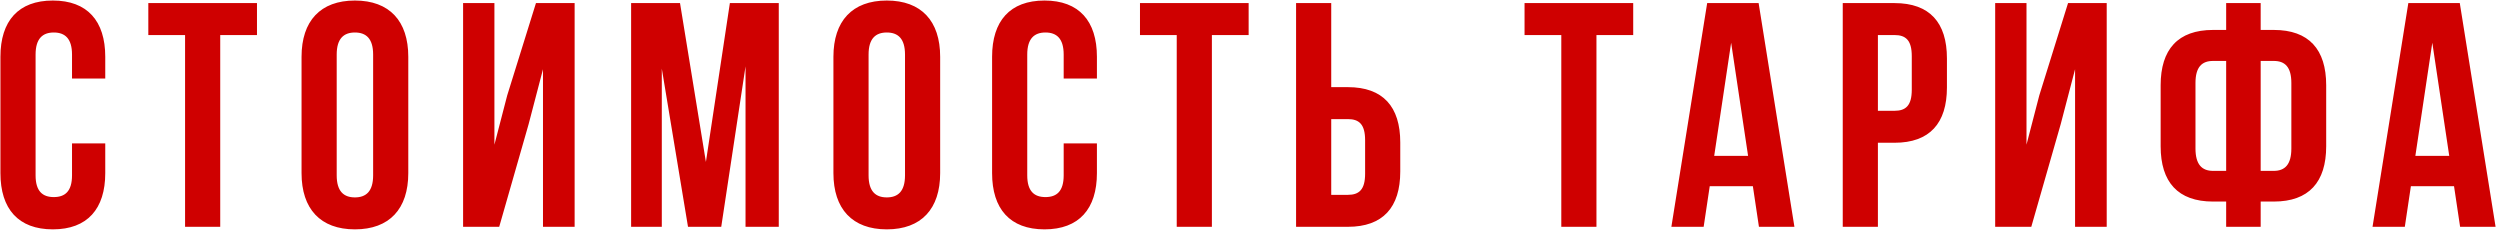 <?xml version="1.0" encoding="UTF-8"?> <svg xmlns="http://www.w3.org/2000/svg" width="485" height="45" viewBox="0 0 485 45" fill="none"> <path d="M13.972 27.818H20.42V33.584C20.42 40.528 16.948 44.496 10.252 44.496C3.556 44.496 0.084 40.528 0.084 33.584V11.016C0.084 4.072 3.556 0.104 10.252 0.104C16.948 0.104 20.42 4.072 20.42 11.016V15.232H13.972V10.582C13.972 7.482 12.608 6.304 10.438 6.304C8.268 6.304 6.904 7.482 6.904 10.582V34.018C6.904 37.118 8.268 38.234 10.438 38.234C12.608 38.234 13.972 37.118 13.972 34.018V27.818ZM28.774 6.8V0.6H49.854V6.8H42.724V44H35.904V6.8H28.774ZM65.32 10.582V34.018C65.32 37.118 66.684 38.296 68.854 38.296C71.024 38.296 72.388 37.118 72.388 34.018V10.582C72.388 7.482 71.024 6.304 68.854 6.304C66.684 6.304 65.32 7.482 65.32 10.582ZM58.5 33.584V11.016C58.5 4.072 62.158 0.104 68.854 0.104C75.55 0.104 79.208 4.072 79.208 11.016V33.584C79.208 40.528 75.55 44.496 68.854 44.496C62.158 44.496 58.5 40.528 58.5 33.584ZM102.55 24.098L96.846 44H89.84V0.6H95.916V28.066L98.396 18.518L103.976 0.6H111.478V44H105.34V13.434L102.55 24.098ZM131.923 0.6L136.945 31.414L141.595 0.6H151.081V44H144.633V12.876L139.921 44H133.473L128.389 13.31V44H122.437V0.6H131.923ZM168.504 10.582V34.018C168.504 37.118 169.868 38.296 172.038 38.296C174.208 38.296 175.572 37.118 175.572 34.018V10.582C175.572 7.482 174.208 6.304 172.038 6.304C169.868 6.304 168.504 7.482 168.504 10.582ZM161.684 33.584V11.016C161.684 4.072 165.342 0.104 172.038 0.104C178.734 0.104 182.392 4.072 182.392 11.016V33.584C182.392 40.528 178.734 44.496 172.038 44.496C165.342 44.496 161.684 40.528 161.684 33.584ZM206.354 27.818H212.802V33.584C212.802 40.528 209.33 44.496 202.634 44.496C195.938 44.496 192.466 40.528 192.466 33.584V11.016C192.466 4.072 195.938 0.104 202.634 0.104C209.33 0.104 212.802 4.072 212.802 11.016V15.232H206.354V10.582C206.354 7.482 204.99 6.304 202.82 6.304C200.65 6.304 199.286 7.482 199.286 10.582V34.018C199.286 37.118 200.65 38.234 202.82 38.234C204.99 38.234 206.354 37.118 206.354 34.018V27.818ZM221.156 6.8V0.6H242.236V6.8H235.106V44H228.286V6.8H221.156ZM261.483 44H251.439V0.6H258.259V16.906H261.483C268.303 16.906 271.651 20.688 271.651 27.632V33.274C271.651 40.218 268.303 44 261.483 44ZM258.259 37.8H261.483C263.653 37.8 264.831 36.808 264.831 33.708V27.198C264.831 24.098 263.653 23.106 261.483 23.106H258.259V37.8ZM295.762 6.8V0.6H316.842V6.8H309.712V44H302.892V6.8H295.762ZM341.173 0.6L348.117 44H341.235L340.057 36.126H331.687L330.509 44H324.247L331.191 0.6H341.173ZM335.841 8.288L332.555 30.236H339.127L335.841 8.288ZM367.537 0.6C374.357 0.6 377.705 4.382 377.705 11.326V16.968C377.705 23.912 374.357 27.694 367.537 27.694H364.313V44H357.493V0.6H367.537ZM367.537 6.8H364.313V21.494H367.537C369.707 21.494 370.885 20.502 370.885 17.402V10.892C370.885 7.792 369.707 6.8 367.537 6.8ZM399.774 24.098L394.07 44H387.064V0.6H393.14V28.066L395.62 18.518L401.2 0.6H408.702V44H402.564V13.434L399.774 24.098ZM431.875 44V39.102H429.333C422.513 39.102 419.165 35.32 419.165 28.376V16.534C419.165 9.59 422.513 5.808 429.333 5.808H431.875V0.6H438.571V5.808H441.113C447.933 5.808 451.281 9.59 451.281 16.534V28.376C451.281 35.32 447.933 39.102 441.113 39.102H438.571V44H431.875ZM441.113 11.822H438.571V33.15H441.113C443.283 33.15 444.523 31.91 444.523 28.81V16.1C444.523 13 443.283 11.822 441.113 11.822ZM431.875 33.15V11.822H429.333C427.163 11.822 425.923 13 425.923 16.1V28.81C425.923 31.91 427.163 33.15 429.333 33.15H431.875ZM477.198 0.6L484.142 44H477.26L476.082 36.126H467.712L466.534 44H460.272L467.216 0.6H477.198ZM471.866 8.288L468.58 30.236H475.152L471.866 8.288Z" fill="#CF0000"></path> </svg> 